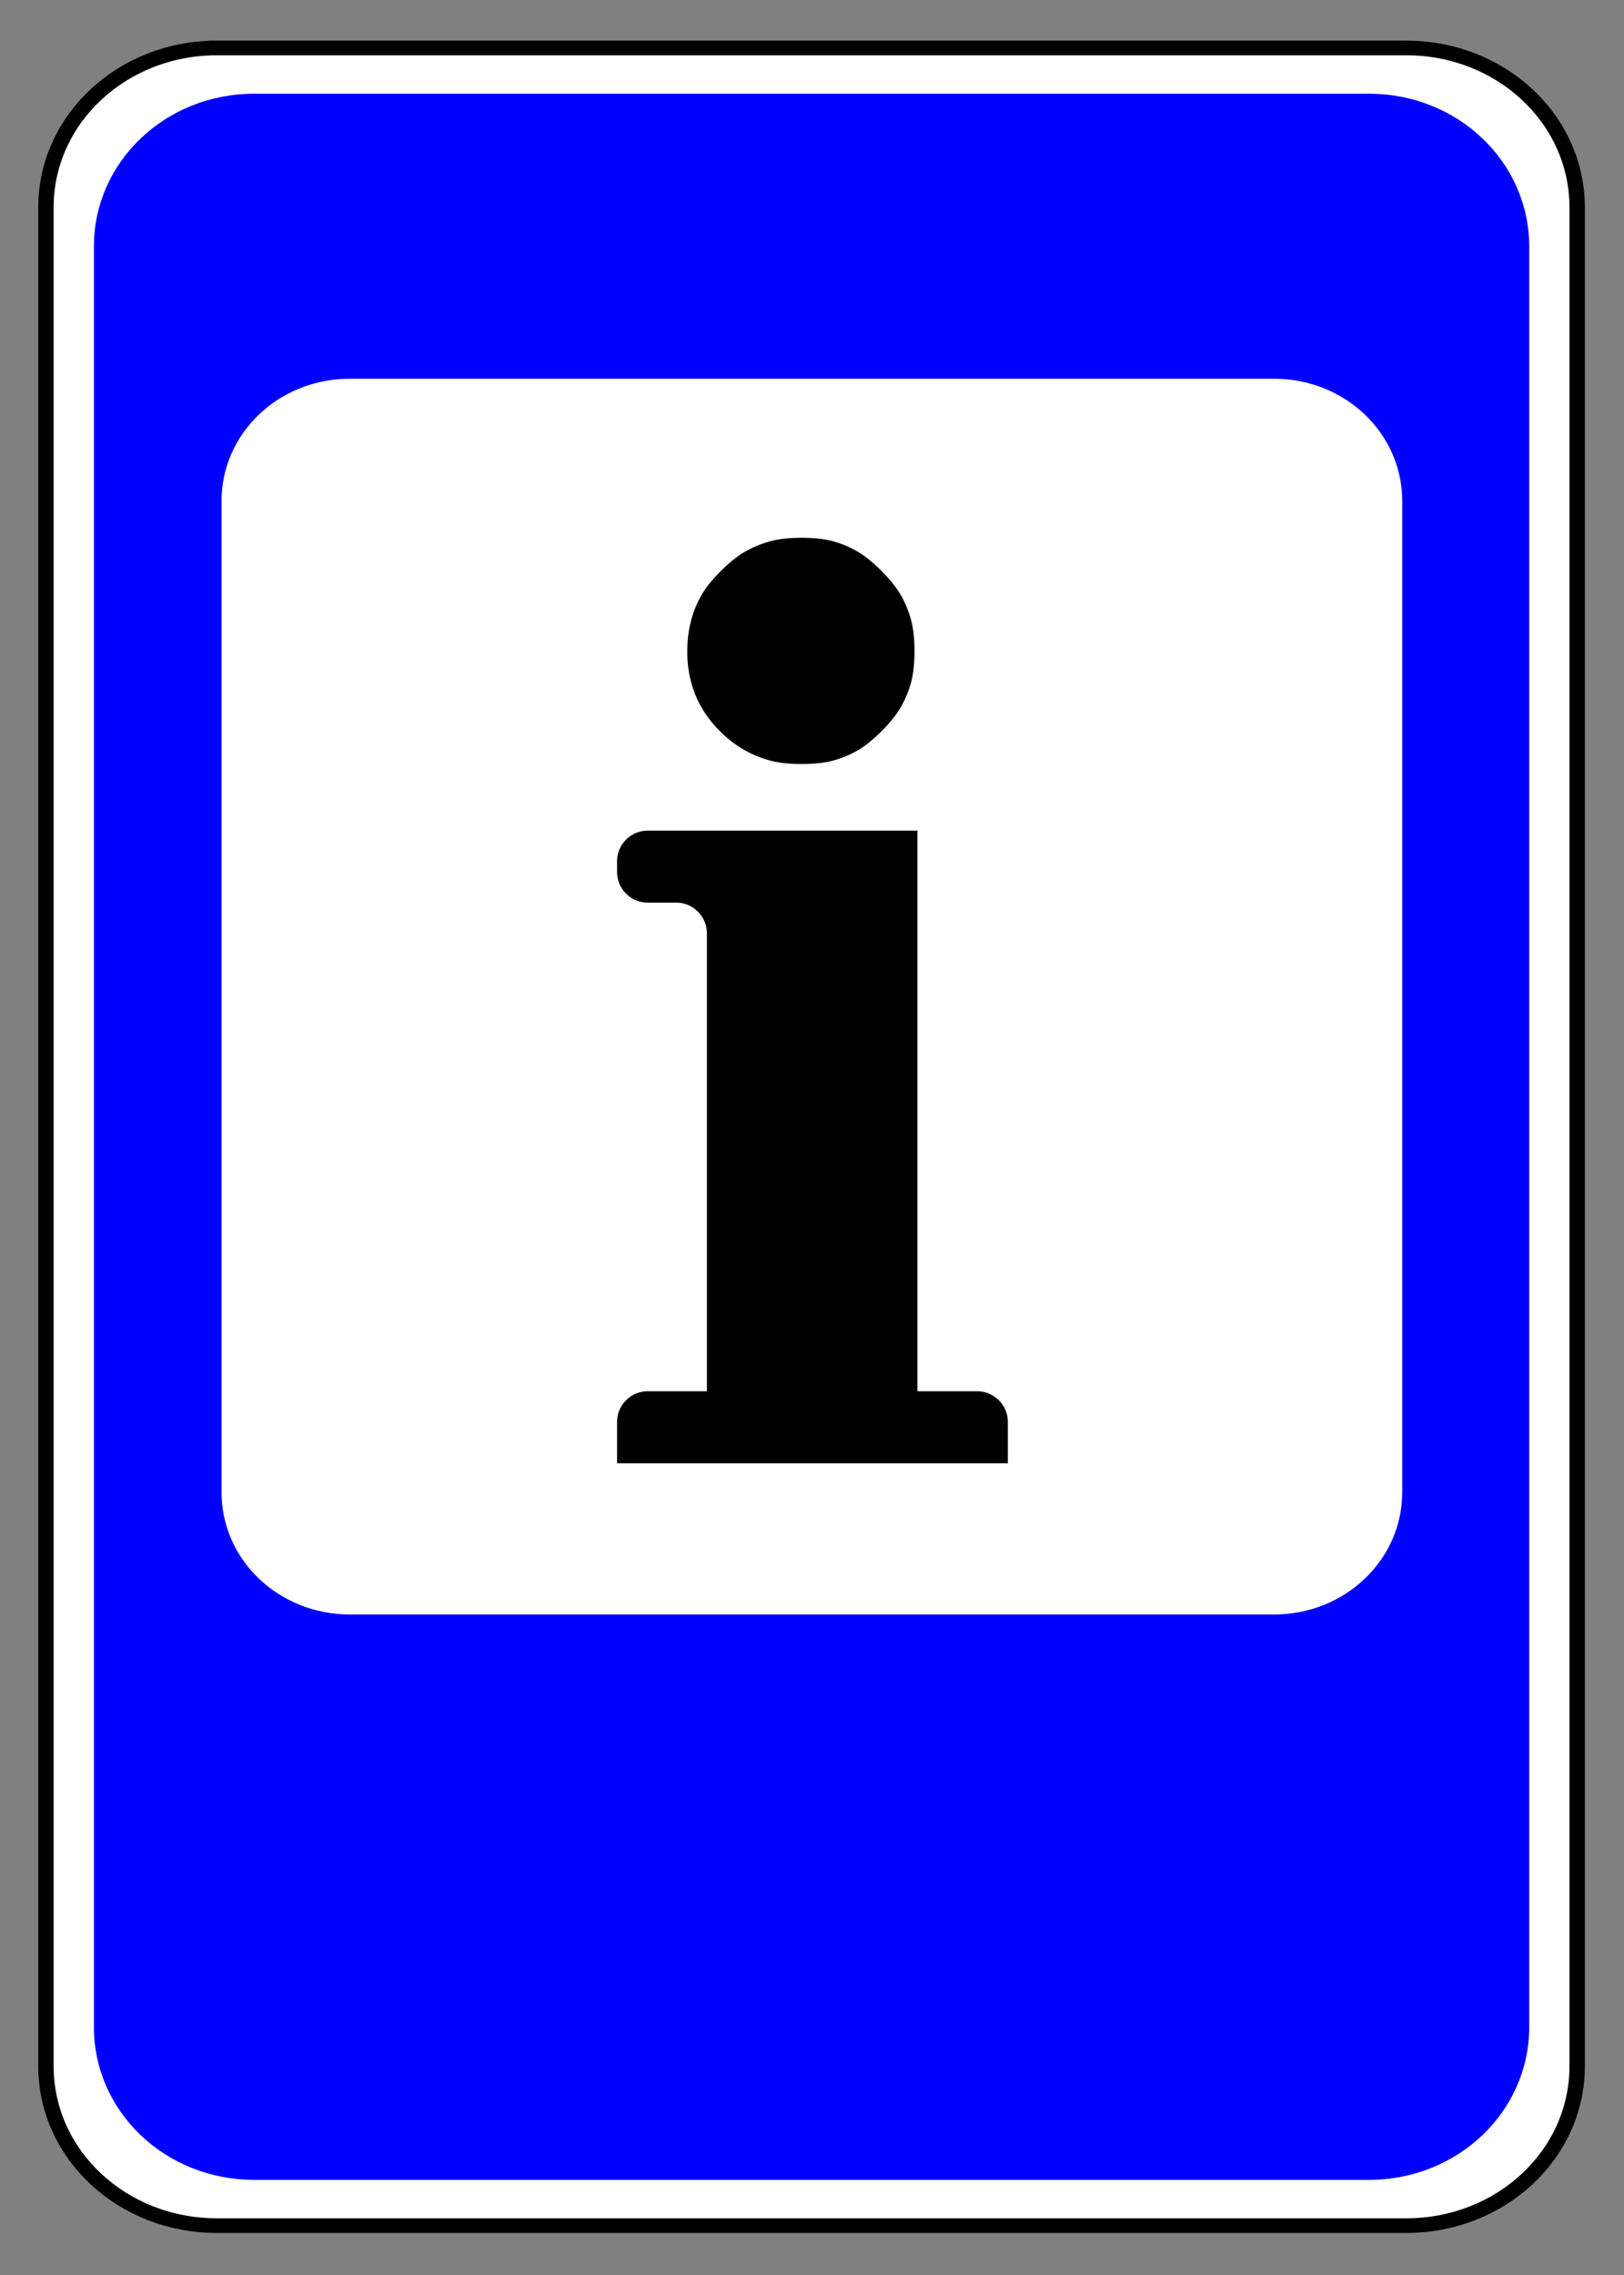 <svg viewBox="0 0 200 280" height="100%" version="1.0" width="100%" xml:space="preserve" xmlns="http://www.w3.org/2000/svg"><rect x="0" y="0" width="200" height="280" fill="#808080" stroke="none"/><g transform="matrix(0.998,0,0,0.998,5.178,5.444)" style="opacity:1"><path d="M 20.761,2.394 H 169.14 c 11.821,0 21.337,9.311 21.337,20.877 V 266.612 c 0,11.566 -9.516,20.877 -21.337,20.877 H 20.761 c -11.821,0 -21.337,-9.311 -21.337,-20.877 V 23.272 c 0,-11.566 9.516,-20.877 21.337,-20.877 z" style="fill:#ffffff;fill-opacity:1;fill-rule:nonzero;stroke:#000000;stroke-width:1.919;stroke-linecap:round;stroke-linejoin:miter;stroke-miterlimit:4;stroke-dasharray:none;stroke-opacity:1" transform="matrix(0.989,0,0,0.942,1.051,-1.797)" /><path d="M 25.409,8.385 H 164.492 c 11.08,0 20,8.92 20,20 V 261.498 c 0,11.08 -8.92,20 -20,20 H 25.409 c -11.08,0 -20,-8.92 -20,-20 V 28.385 c 0,-11.08 8.92,-20 20,-20 z" style="fill:#0000ff;fill-opacity:1;fill-rule:nonzero;stroke:none;stroke-width:2;stroke-linecap:round;stroke-linejoin:miter;stroke-miterlimit:4;stroke-opacity:1" transform="matrix(0.989,0,0,0.942,1.051,-1.797)" /><path d="M 37.98,41.25 H 152.015 c 8.77,0 15.831,6.725 15.831,15.079 v 122.241 c 0,8.354 -7.061,15.079 -15.831,15.079 H 37.98 c -8.77,0 -15.831,-6.725 -15.831,-15.079 V 56.33 c 0,-8.354 7.061,-15.079 15.831,-15.079 z" style="fill:#ffffff;fill-opacity:1;fill-rule:nonzero;stroke:none;stroke-width:1.931;stroke-linecap:round;stroke-linejoin:miter;stroke-miterlimit:4;stroke-opacity:1" /><path d="m 133.334,85.288 c -1e-5,-2.817 0.642,-5.336 1.925,-7.557 1.126,-1.948 3.782,-4.58 5.733,-5.701 1.12,-0.644 2.312,-1.128 3.576,-1.452 2.181,-0.559 5.916,-0.561 8.089,0.025 1.184,0.319 2.305,0.787 3.362,1.402 1.944,1.133 4.588,3.778 5.713,5.726 0.634,1.098 1.112,2.268 1.433,3.512 0.562,2.18 0.562,5.915 -0.02,8.089 -0.322,1.205 -0.796,2.347 -1.422,3.427 -1.129,1.947 -3.772,4.591 -5.728,5.704 -1.05,0.598 -2.162,1.052 -3.337,1.363 -2.176,0.576 -5.908,0.574 -8.091,0.024 -2.56,-0.644 -4.827,-1.935 -6.799,-3.873 -2.956,-2.903 -4.434,-6.466 -4.434,-10.688 m 30.64,98.413 h 7.948 a 4.087,4.087 45 0 1 4.087,4.087 v 5.493 h -52.017 v -5.493 a 4.087,4.087 135 0 1 4.087,-4.087 h 7.869 v -60.915 a 4.087,4.087 45 0 0 -4.087,-4.087 l -3.782,0 a 4.087,4.087 45 0 1 -4.087,-4.087 v -1.407 a 4.087,4.087 135 0 1 4.087,-4.087 h 35.896 v 74.582" style="font-style:normal;font-variant:normal;font-weight:bold;font-stretch:normal;font-size:144px;line-height:125%;font-family:'Bitstream Vera Serif';-inkscape-font-specification:'Bitstream Vera Serif Bold';text-align:start;writing-mode:lr-tb;text-anchor:start;fill:#000000;fill-opacity:1;stroke:none;stroke-width:1.126px;stroke-linecap:butt;stroke-linejoin:miter;stroke-opacity:1" transform="matrix(0.927,0,0,0.927,-43.981,-4.173)" /></g></svg>